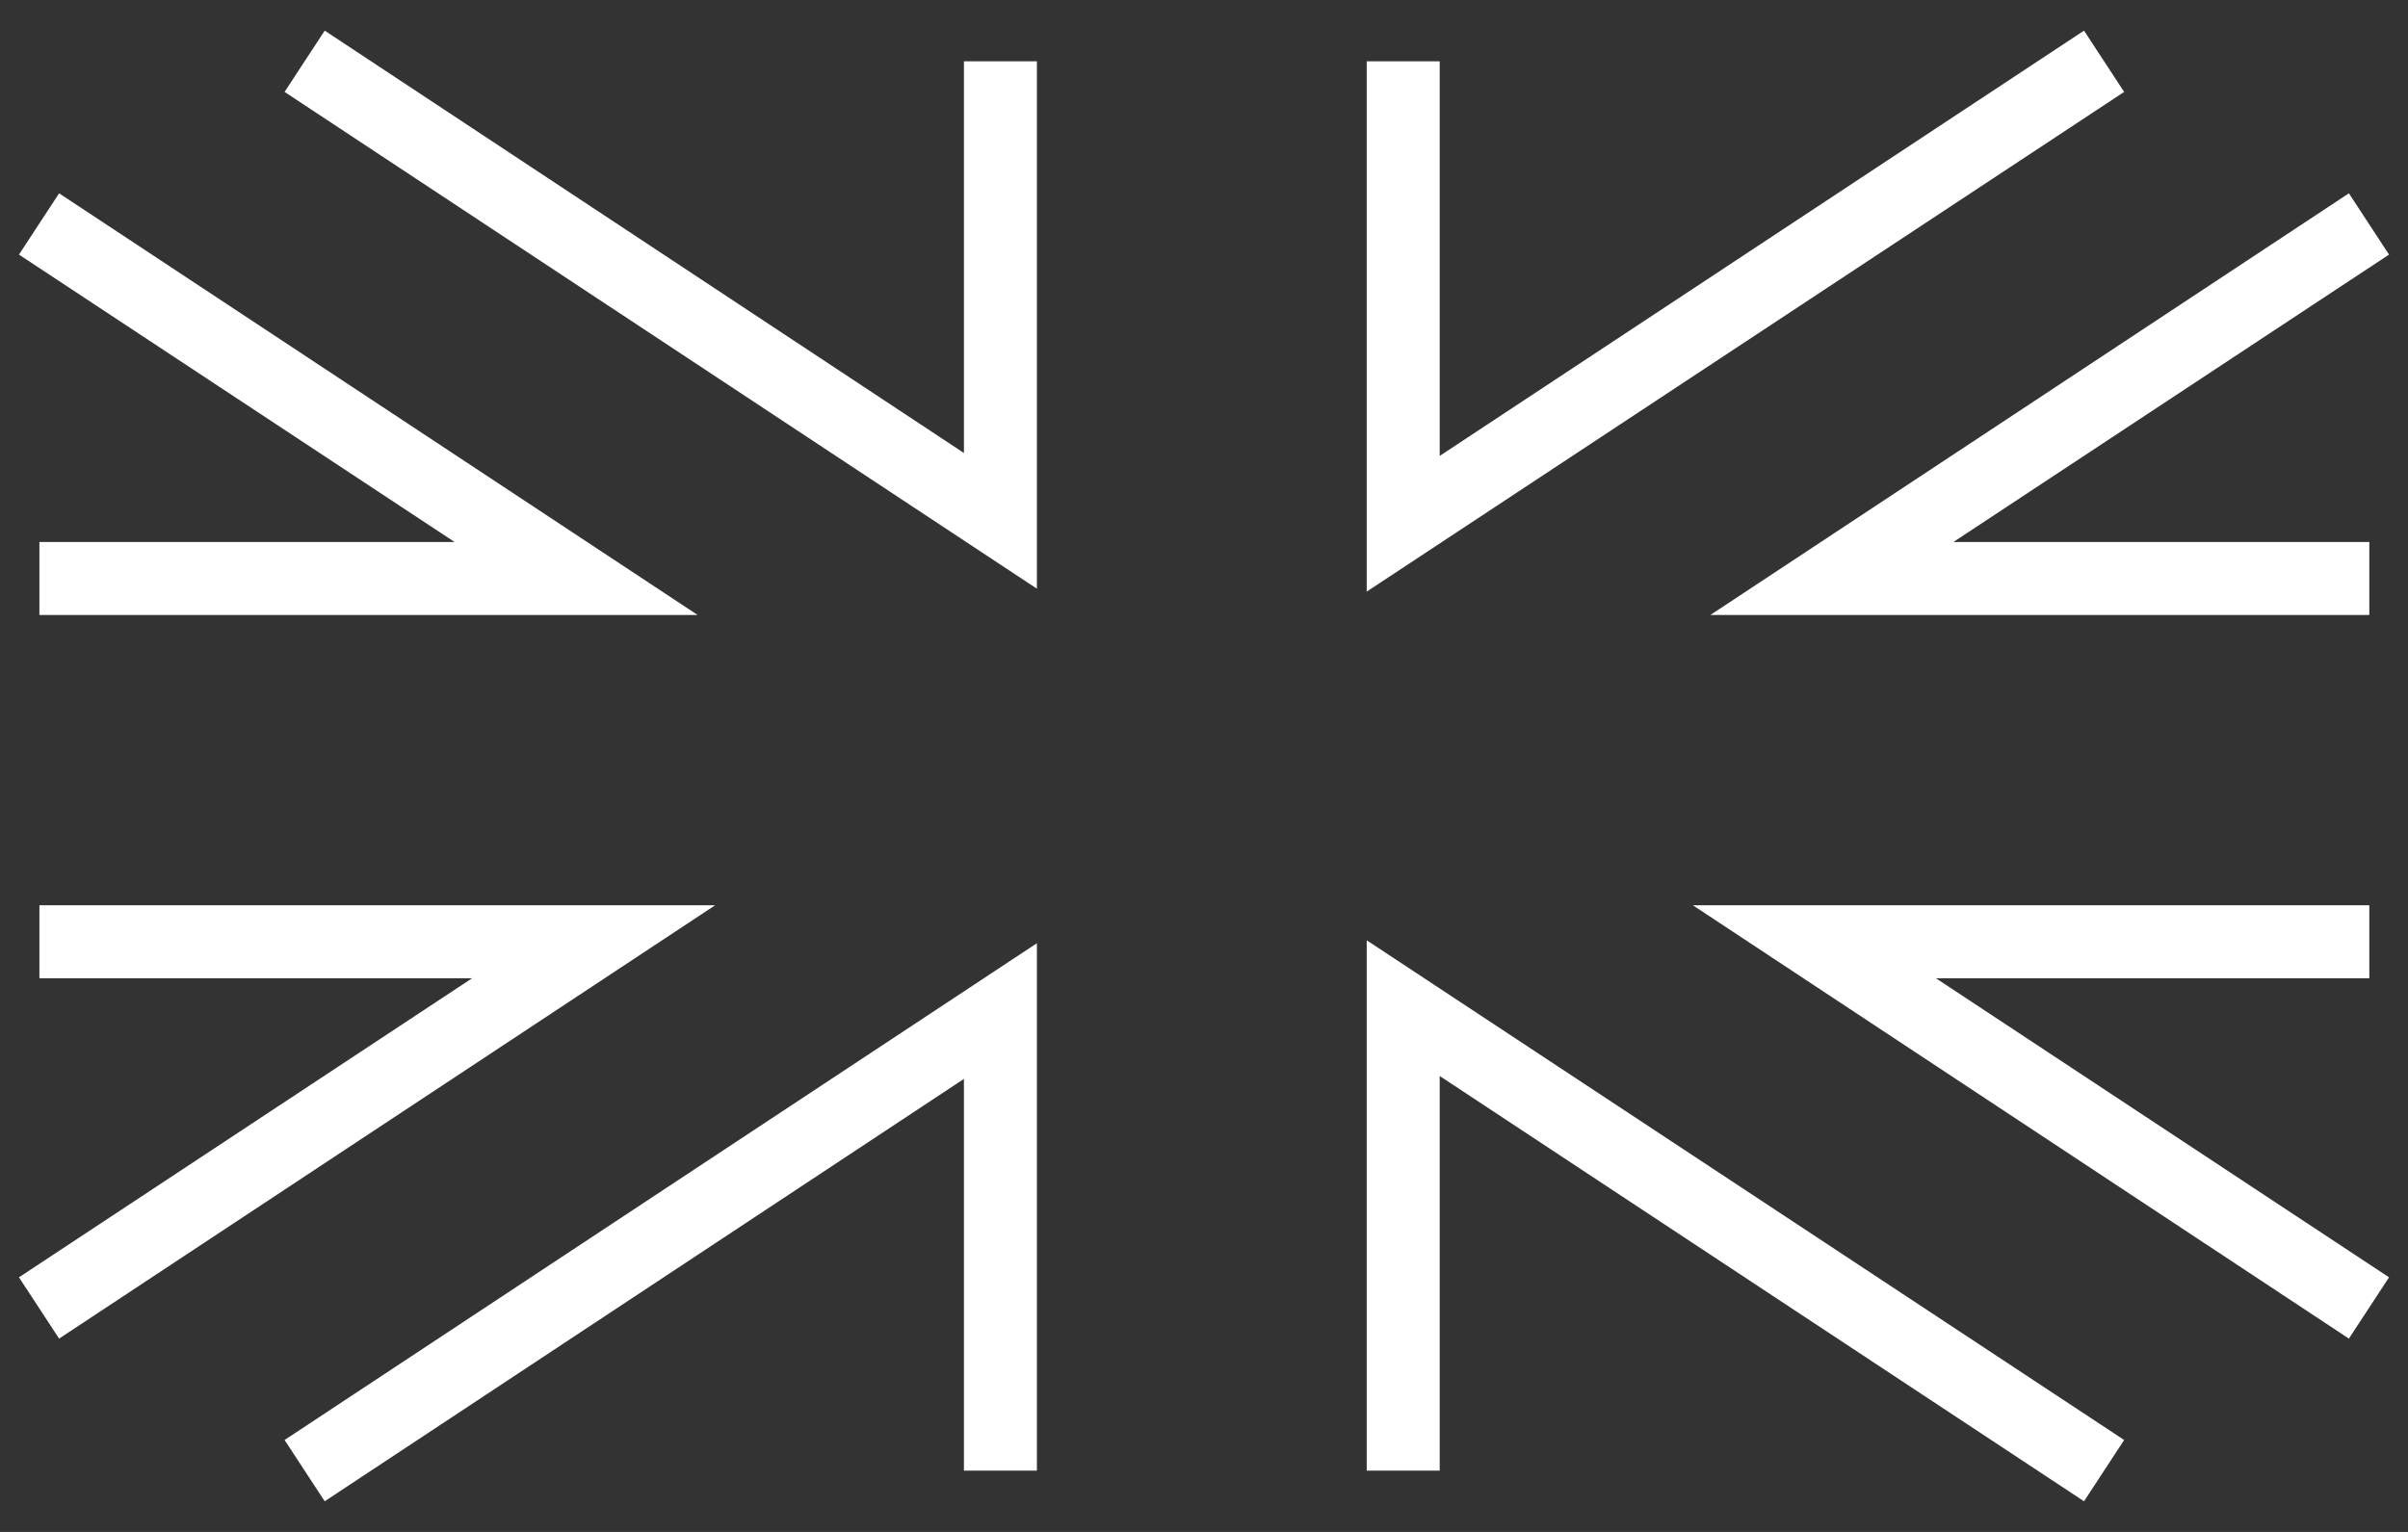 <svg xmlns="http://www.w3.org/2000/svg" viewBox="0 0 33 21"><rect x="0" y="0" width="33" height="21" fill="#333333" stroke="none"/><title>ukmanufacturing_logo</title><polygon points="32.47 8.43 23.44 8.43 32.19 2.65 32.74 3.49 26.77 7.43 32.47 7.43 32.47 8.43" fill="#fff"/><polygon points="32.19 18.35 23.2 12.41 32.47 12.41 32.47 13.41 26.53 13.41 32.74 17.51 32.19 18.35" fill="#fff"/><polygon points="28.56 20.58 19.73 14.75 19.73 20.16 18.73 20.16 18.73 12.89 29.11 19.74 28.56 20.58" fill="#fff"/><polygon points="4.45 20.58 3.9 19.74 14.21 12.93 14.21 20.16 13.21 20.16 13.21 14.79 4.45 20.58" fill="#fff"/><polygon points="0.81 18.35 0.26 17.51 6.47 13.41 0.54 13.41 0.54 12.41 9.8 12.41 0.81 18.35" fill="#fff"/><polygon points="9.56 8.43 0.54 8.43 0.54 7.43 6.23 7.43 0.26 3.49 0.81 2.65 9.56 8.43" fill="#fff"/><polygon points="14.21 8.07 3.9 1.26 4.45 0.42 13.21 6.21 13.21 0.84 14.21 0.84 14.21 8.07" fill="#fff"/><polygon points="18.73 8.11 18.73 0.84 19.73 0.84 19.73 6.25 28.56 0.42 29.11 1.26 18.73 8.11" fill="#fff"/></svg>